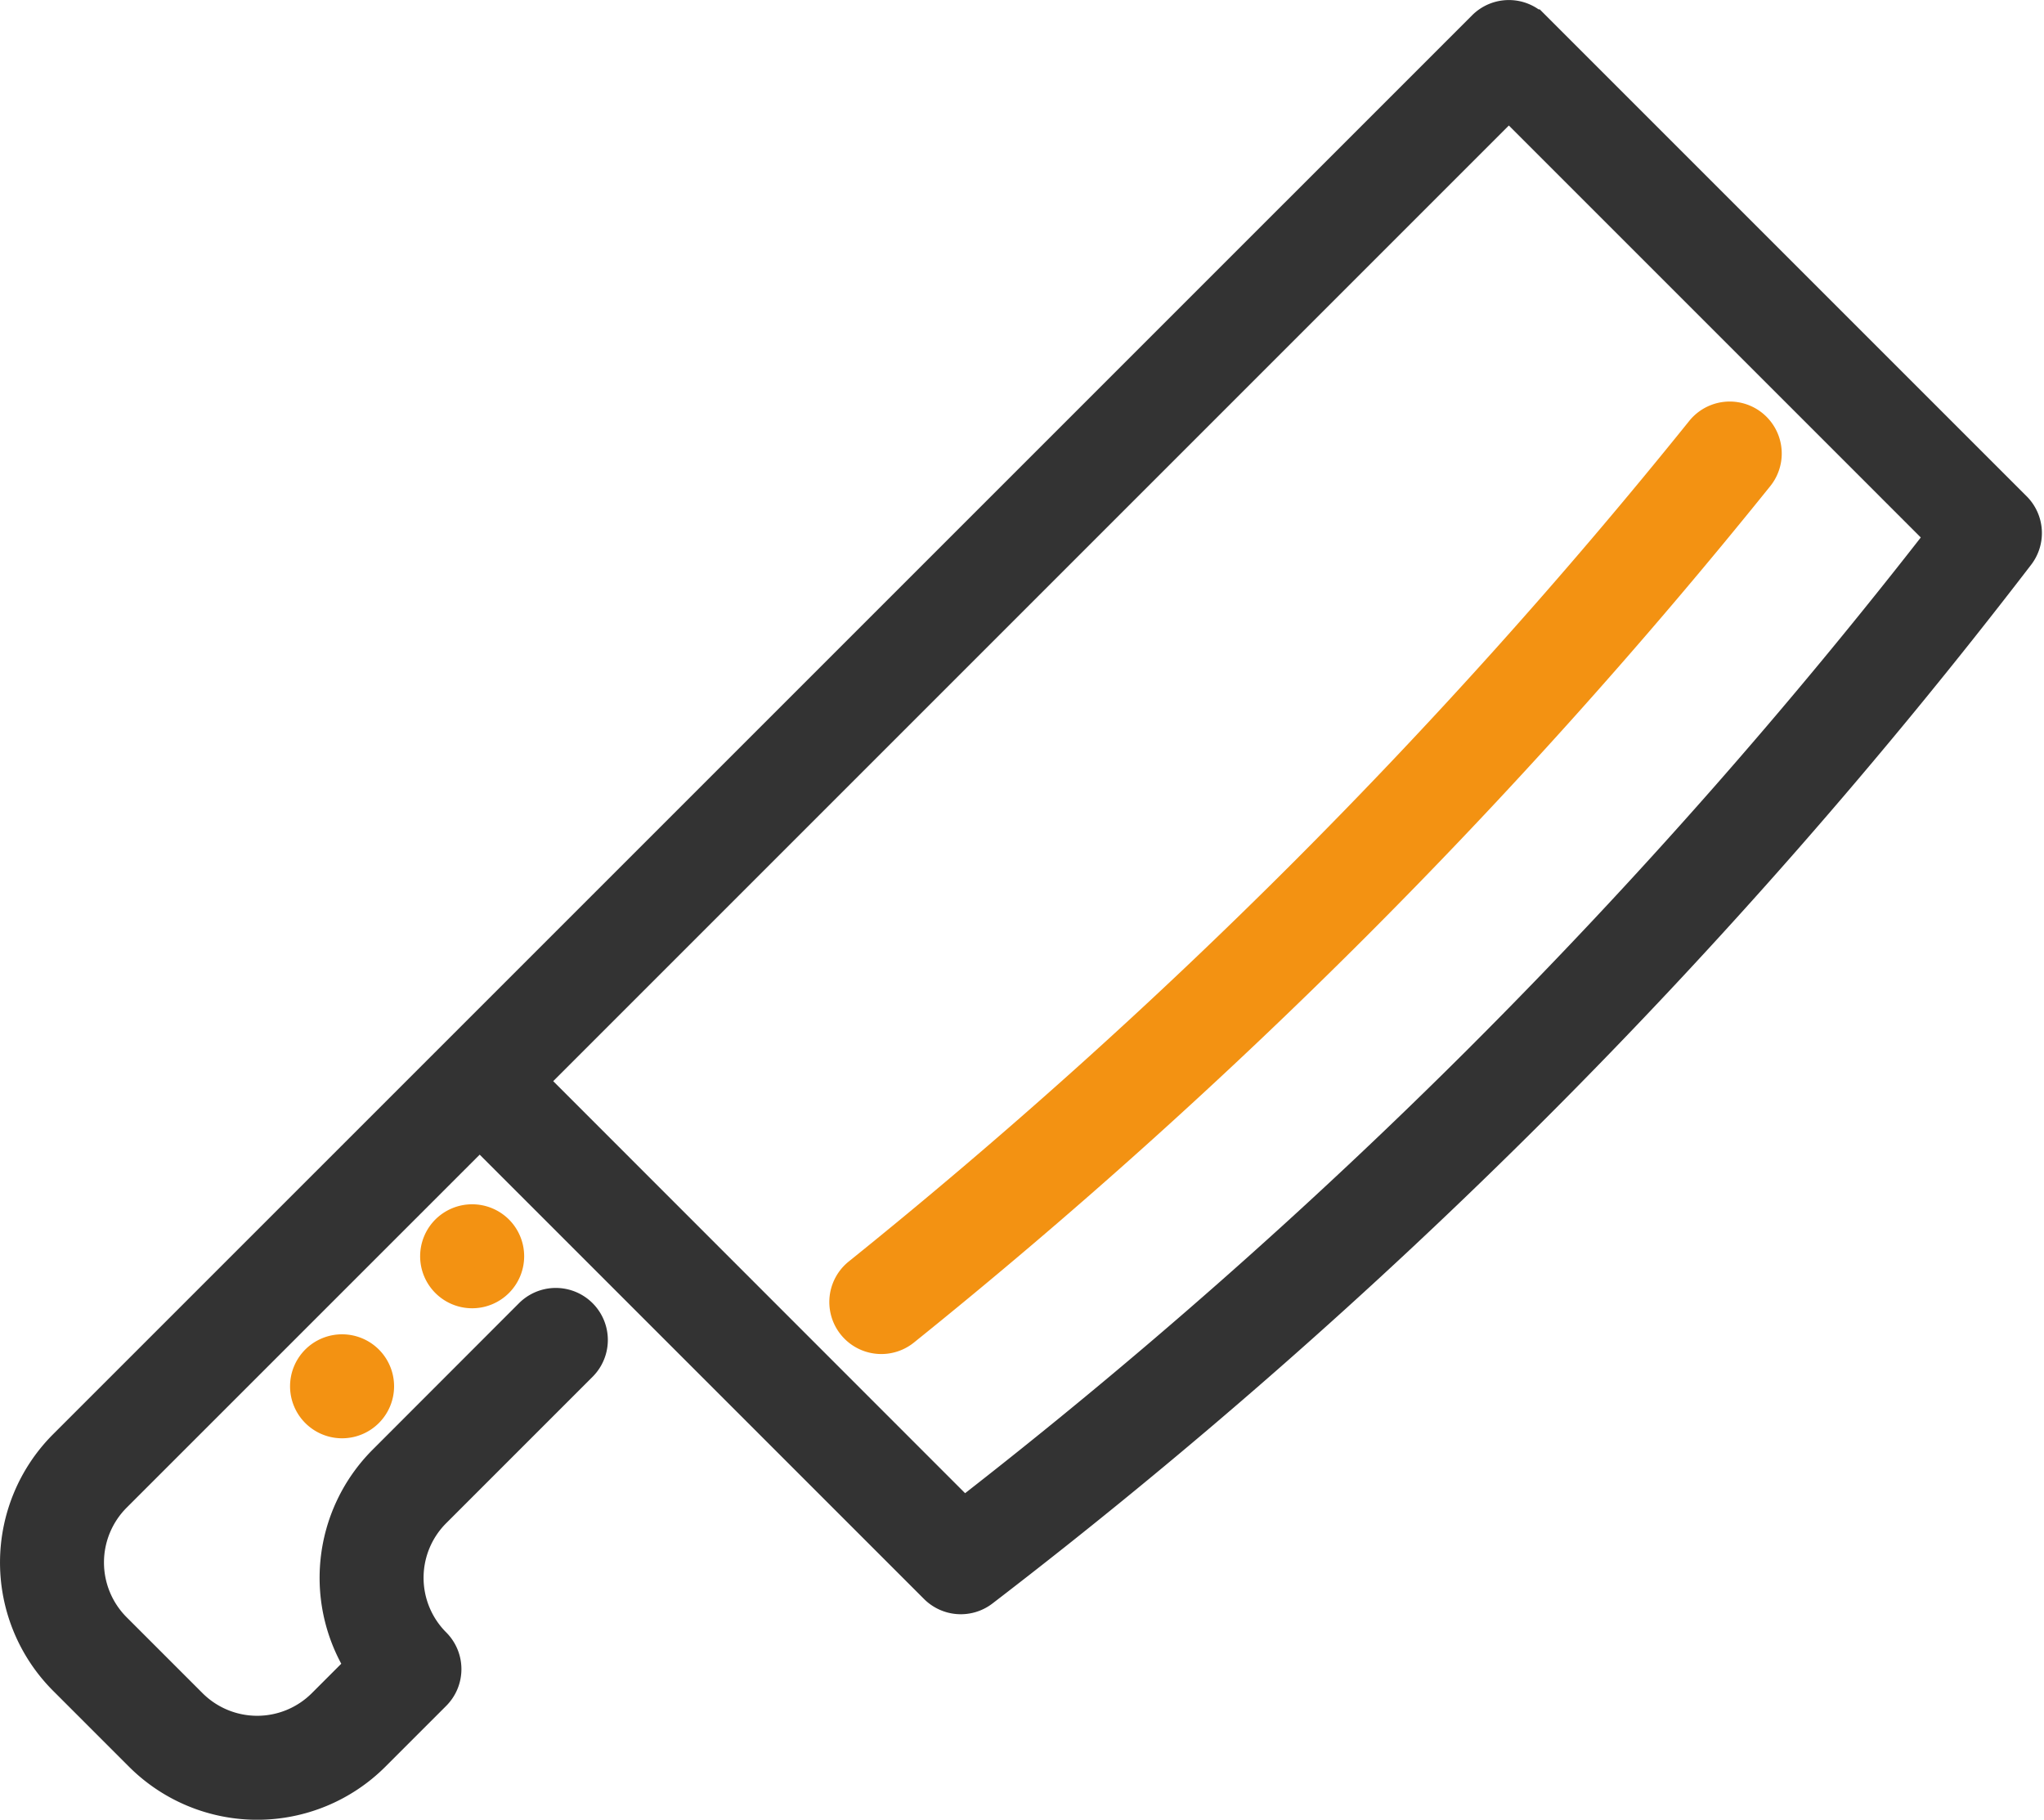 <?xml version="1.0" encoding="UTF-8"?>
<svg xmlns="http://www.w3.org/2000/svg" width="101.979" height="90.789" viewBox="0 0 101.979 90.789">
  <g id="cleaver-knife-svgrepo-com" transform="translate(1 -25.083)">
    <path id="Path_886" data-name="Path 886" d="M99.1,309.288a1.595,1.595,0,1,0,2.255,0A1.6,1.6,0,0,0,99.1,309.288Z" transform="translate(-77.671 -222.657)" fill="#f39212" stroke="#f39212" stroke-width="2"></path>
    <path id="Path_887" data-name="Path 887" d="M68.572,339.812a1.595,1.595,0,1,0,2.255,0A1.6,1.6,0,0,0,68.572,339.812Z" transform="translate(-53.633 -246.694)" fill="#f39212" stroke="#f39212" stroke-width="2"></path>
    <path id="Path_888" data-name="Path 888" d="M99.408,50.552l-24-24a1.594,1.594,0,0,0-2.254,0L2.347,97.355a8.058,8.058,0,0,0,0,11.368l3.8,3.8a8.048,8.048,0,0,0,11.369,0l3.038-3.038a1.593,1.593,0,0,0,0-2.254,4.851,4.851,0,0,1,0-6.861l7.306-7.306A1.594,1.594,0,0,0,25.6,90.809L18.3,98.115a8.045,8.045,0,0,0-1.016,10.13l-2.022,2.022a4.857,4.857,0,0,1-6.861,0l-3.8-3.8a4.87,4.87,0,0,1,0-6.861L22.933,81.276l22.875,22.875a1.594,1.594,0,0,0,2.1.138A279.808,279.808,0,0,0,75.422,80.165,279.752,279.752,0,0,0,99.545,52.649,1.594,1.594,0,0,0,99.408,50.552Zm-26.24,27.36a276.647,276.647,0,0,1-26.1,23L25.187,79.023,74.279,29.931,96.163,51.815A276.647,276.647,0,0,1,73.168,77.911Z" transform="translate(0 0)" fill="#333" stroke="#333" stroke-width="2"></path>
    <path id="Path_889" data-name="Path 889" d="M195.306,163.052a1.594,1.594,0,1,0,2,2.484A280.029,280.029,0,0,0,219.741,145.4a279.961,279.961,0,0,0,20.136-22.438,1.594,1.594,0,1,0-2.484-2,276.674,276.674,0,0,1-19.906,22.181A276.7,276.7,0,0,1,195.306,163.052Z" transform="translate(-153.335 -74.251)" fill="#f39212" stroke="#f39212" stroke-width="2"></path>
  </g>
</svg>
